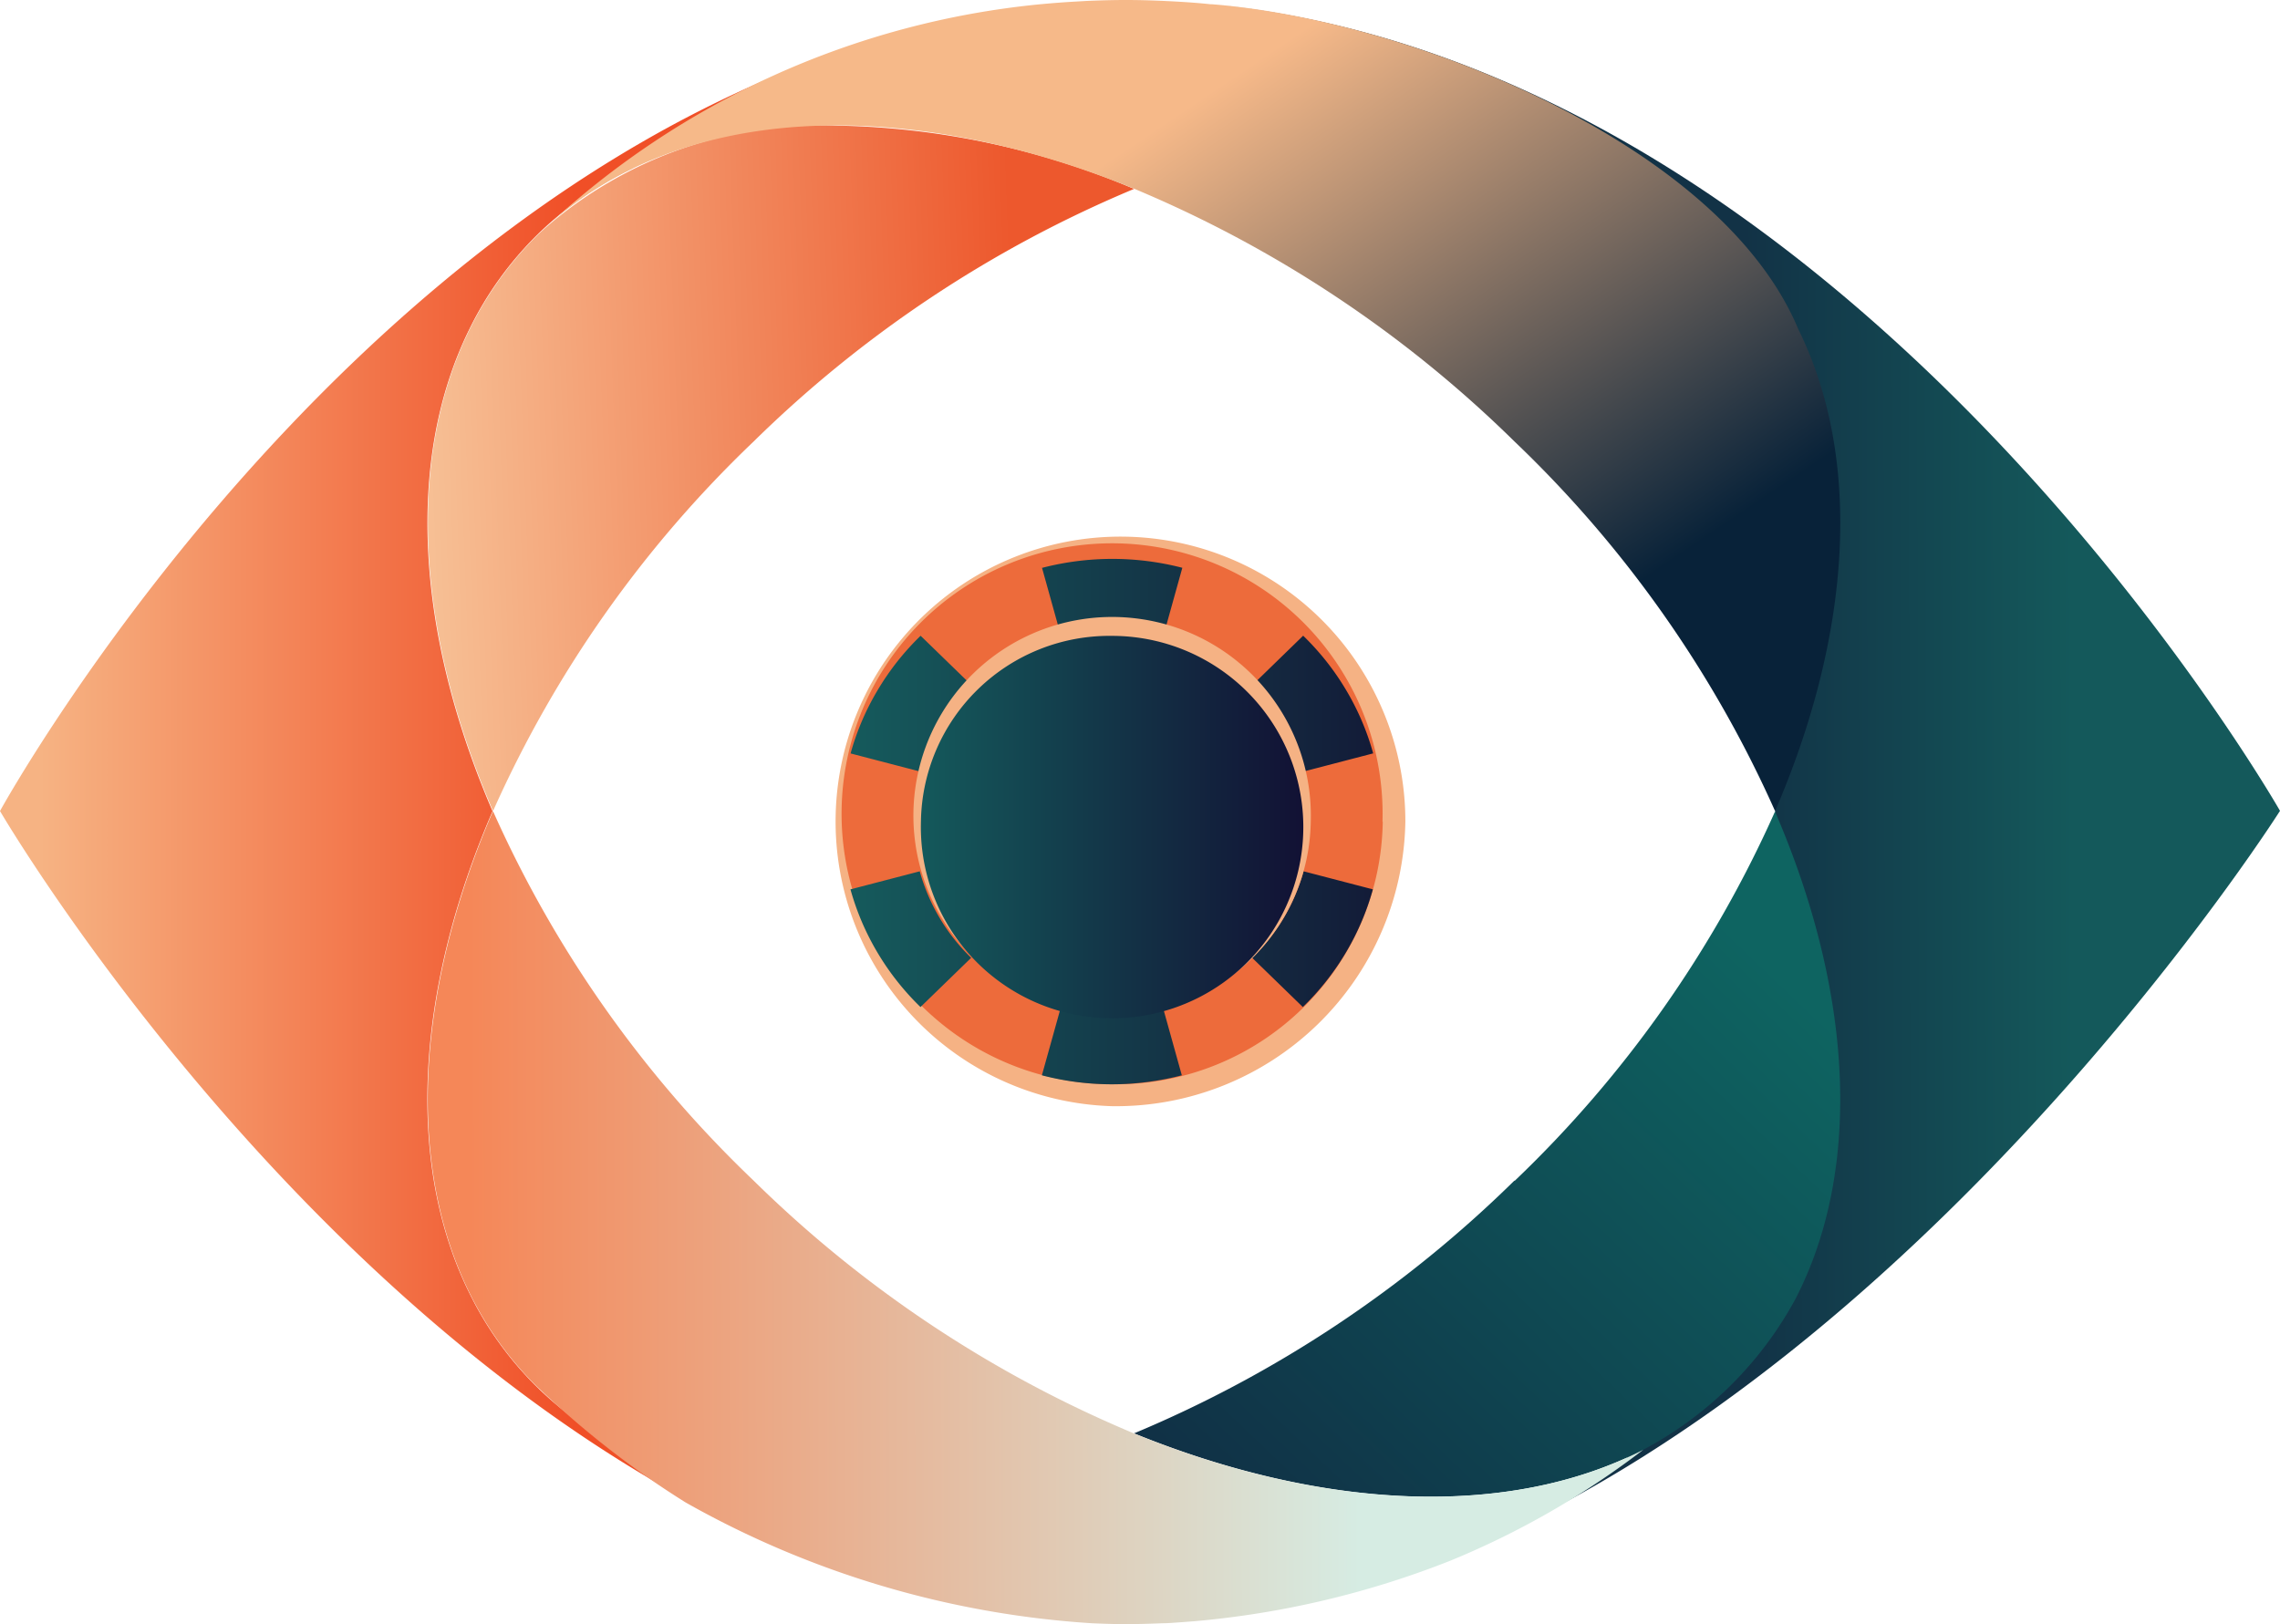 <svg xmlns="http://www.w3.org/2000/svg" xmlns:xlink="http://www.w3.org/1999/xlink" width="36.495" height="26" viewBox="0 0 36.495 26">
  <defs>
    <linearGradient id="linear-gradient" x1="0.807" y1="0.521" x2="0.5" y2="0.522" gradientUnits="objectBoundingBox">
      <stop offset="0" stop-color="#14595b"/>
      <stop offset="1" stop-color="#123246"/>
    </linearGradient>
    <linearGradient id="linear-gradient-2" x1="0.545" y1="0.5" x2="0.035" y2="0.5" gradientUnits="objectBoundingBox">
      <stop offset="0" stop-color="#f04f27"/>
      <stop offset="1" stop-color="#f6b383"/>
    </linearGradient>
    <linearGradient id="linear-gradient-3" x1="0.101" y1="1.069" x2="0.903" y2="0.249" gradientUnits="objectBoundingBox">
      <stop offset="0" stop-color="#102d44"/>
      <stop offset="1" stop-color="#0e6461"/>
    </linearGradient>
    <linearGradient id="linear-gradient-4" x1="0.837" y1="0.278" x2="0" y2="0.307" gradientUnits="objectBoundingBox">
      <stop offset="0" stop-color="#ed582d"/>
      <stop offset="1" stop-color="#f7c499"/>
    </linearGradient>
    <linearGradient id="linear-gradient-5" x1="0.476" y1="0.144" x2="0.956" y2="0.578" gradientUnits="objectBoundingBox">
      <stop offset="0" stop-color="#f6b989"/>
      <stop offset="1" stop-color="#082239"/>
    </linearGradient>
    <linearGradient id="linear-gradient-6" x1="0.774" y1="0.937" x2="0.059" y2="0.938" gradientUnits="objectBoundingBox">
      <stop offset="0" stop-color="#d6ece3"/>
      <stop offset="1" stop-color="#f58758"/>
    </linearGradient>
    <linearGradient id="linear-gradient-7" x1="1.029" y1="0.5" x2="-0.022" y2="0.5" gradientUnits="objectBoundingBox">
      <stop offset="0" stop-color="#131132"/>
      <stop offset="1" stop-color="#155c5d"/>
    </linearGradient>
    <linearGradient id="linear-gradient-8" y1="0.5" x2="1" y2="0.5" gradientUnits="objectBoundingBox">
      <stop offset="0" stop-color="#14595b"/>
      <stop offset="1" stop-color="#121134"/>
    </linearGradient>
  </defs>
  <g id="EYE" transform="translate(-105.879 -13789)">
    <path id="Path_15799" data-name="Path 15799" d="M38.68,3.7c.026.025.054.047.08.073l.018.019c2.456,2.357,1,5.613,1,9.231,0,4.668.443,8.776-3.363,11.068,6.727-3.63,11.445-11.07,11.445-11.07S41.08,1.117,30.76.108A13.513,13.513,0,0,1,38.68,3.7" transform="translate(94.514 13788.96)" fill="url(#linear-gradient)"/>
    <path id="Path_15800" data-name="Path 15800" d="M0,13.024s5.216,8.938,13.081,12a13.5,13.5,0,0,1-3.089-1.776,5.657,5.657,0,0,1-1.371-.977,5.5,5.5,0,0,1-1.065-1.444c-1.077-2.091-.914-4.923.328-7.8C6.661,10.185,6.486,7.4,7.51,5.316a5.545,5.545,0,0,1,1.112-1.54,5.694,5.694,0,0,1,1.494-1.038A13.537,13.537,0,0,1,16.9.108C6.538,1.1,0,13.024,0,13.024" transform="translate(105.879 13788.96)" fill="url(#linear-gradient-2)"/>
    <path id="Path_15801" data-name="Path 15801" d="M34.88,26.506a19.283,19.283,0,0,1-6.091,4.049c3.021,1.228,5.989,1.37,8.152.262A5.93,5.93,0,0,0,39.378,28.4c1.076-2.091.914-4.923-.329-7.8a18.7,18.7,0,0,1-4.169,5.914" transform="translate(95.242 13781.392)" fill="url(#linear-gradient-3)"/>
    <path id="Path_15802" data-name="Path 15802" d="M12.724,4.84c-.033.031-.067.061-.1.091-2.137,2.1-2.272,5.623-.719,9.229a18.692,18.692,0,0,1,4.17-5.915A19.3,19.3,0,0,1,22.166,4.2a12.773,12.773,0,0,0-4.751-1.013A6.71,6.71,0,0,0,12.724,4.84" transform="translate(101.866 13787.824)" fill="url(#linear-gradient-4)"/>
    <path id="Path_15803" data-name="Path 15803" d="M23.124,0c-.21,0-.42.006-.628.015l-.154.009q-.272.015-.542.04l-.066.006a13.514,13.514,0,0,0-7.919,3.594c2.165-2.021,5.763-2.139,9.442-.643a19.293,19.293,0,0,1,6.091,4.049,18.7,18.7,0,0,1,4.169,5.915c1.224-2.839,1.4-5.627.375-7.708C32.642,2.277,27.628.313,24.5.068l-.019,0C24.287.047,24.092.034,23.9.023L23.758.016C23.548.006,23.336,0,23.124,0Z" transform="translate(100.775 13789)" fill="url(#linear-gradient-5)"/>
    <path id="Path_15804" data-name="Path 15804" d="M12.643,29.839a14.5,14.5,0,0,0,2.346,1.823,15.168,15.168,0,0,0,6.5,1.933c.182.008.363.014.546.014s.392-.006.586-.014c.1,0,.195-.01.292-.016l.214-.016a14.6,14.6,0,0,0,4.1-.969,13.484,13.484,0,0,0,3.089-1.776c-2.163,1.108-5.131.967-8.152-.262a19.287,19.287,0,0,1-6.09-4.049,18.69,18.69,0,0,1-4.17-5.914c-1.559,3.616-1.418,7.155.737,9.247" transform="translate(101.866 13781.392)" fill="url(#linear-gradient-6)"/>
    <path id="Path_15805" data-name="Path 15805" d="M25.481,22.743a4.56,4.56,0,1,1,4.694-4.558,4.633,4.633,0,0,1-4.694,4.558" transform="translate(98.199 13783.966)" fill="#f5b284"/>
    <path id="Path_15806" data-name="Path 15806" d="M30.024,18.393A4.33,4.33,0,1,0,25.7,22.6a4.267,4.267,0,0,0,4.328-4.2" transform="translate(97.984 13783.758)" fill="#ed6b3b"/>
    <path id="Path_15807" data-name="Path 15807" d="M25.781,21.481a3.245,3.245,0,0,1-.823-.1l-.3,1.077a4.436,4.436,0,0,0,2.24,0l-.3-1.077a3.27,3.27,0,0,1-.823.1m-4.181-2a4.146,4.146,0,0,0,.433,1.013,4.207,4.207,0,0,0,.688.871l.811-.788a3.072,3.072,0,0,1-.823-1.385Zm6.935.456a3.115,3.115,0,0,1-.505.64l.811.788a4.207,4.207,0,0,0,.688-.871,4.144,4.144,0,0,0,.433-1.013l-1.109-.289a3.07,3.07,0,0,1-.318.745m-6.5-3.645a4.112,4.112,0,0,0-.433,1.013l1.109.289a3.063,3.063,0,0,1,.823-1.385l-.811-.788a4.19,4.19,0,0,0-.688.871m6-.083a3.128,3.128,0,0,1,.505.639,3.074,3.074,0,0,1,.318.745l1.109-.289a4.133,4.133,0,0,0-.433-1.013,4.19,4.19,0,0,0-.688-.871Zm-3.369-1.876.3,1.078a3.268,3.268,0,0,1,1.646,0l.3-1.078a4.474,4.474,0,0,0-2.24,0" transform="translate(97.898 13783.757)" fill="url(#linear-gradient-7)"/>
    <path id="Path_15808" data-name="Path 15808" d="M29.548,19.047a3.181,3.181,0,1,0-3.18,3.088,3.135,3.135,0,0,0,3.18-3.088" transform="translate(97.312 13783.104)" fill="#f5b284"/>
    <path id="Path_15809" data-name="Path 15809" d="M23.379,19.115a3.061,3.061,0,1,0,3.059-2.97,3.017,3.017,0,0,0-3.059,2.97" transform="translate(97.241 13783.035)" fill="url(#linear-gradient-8)"/>
  </g>
</svg>
